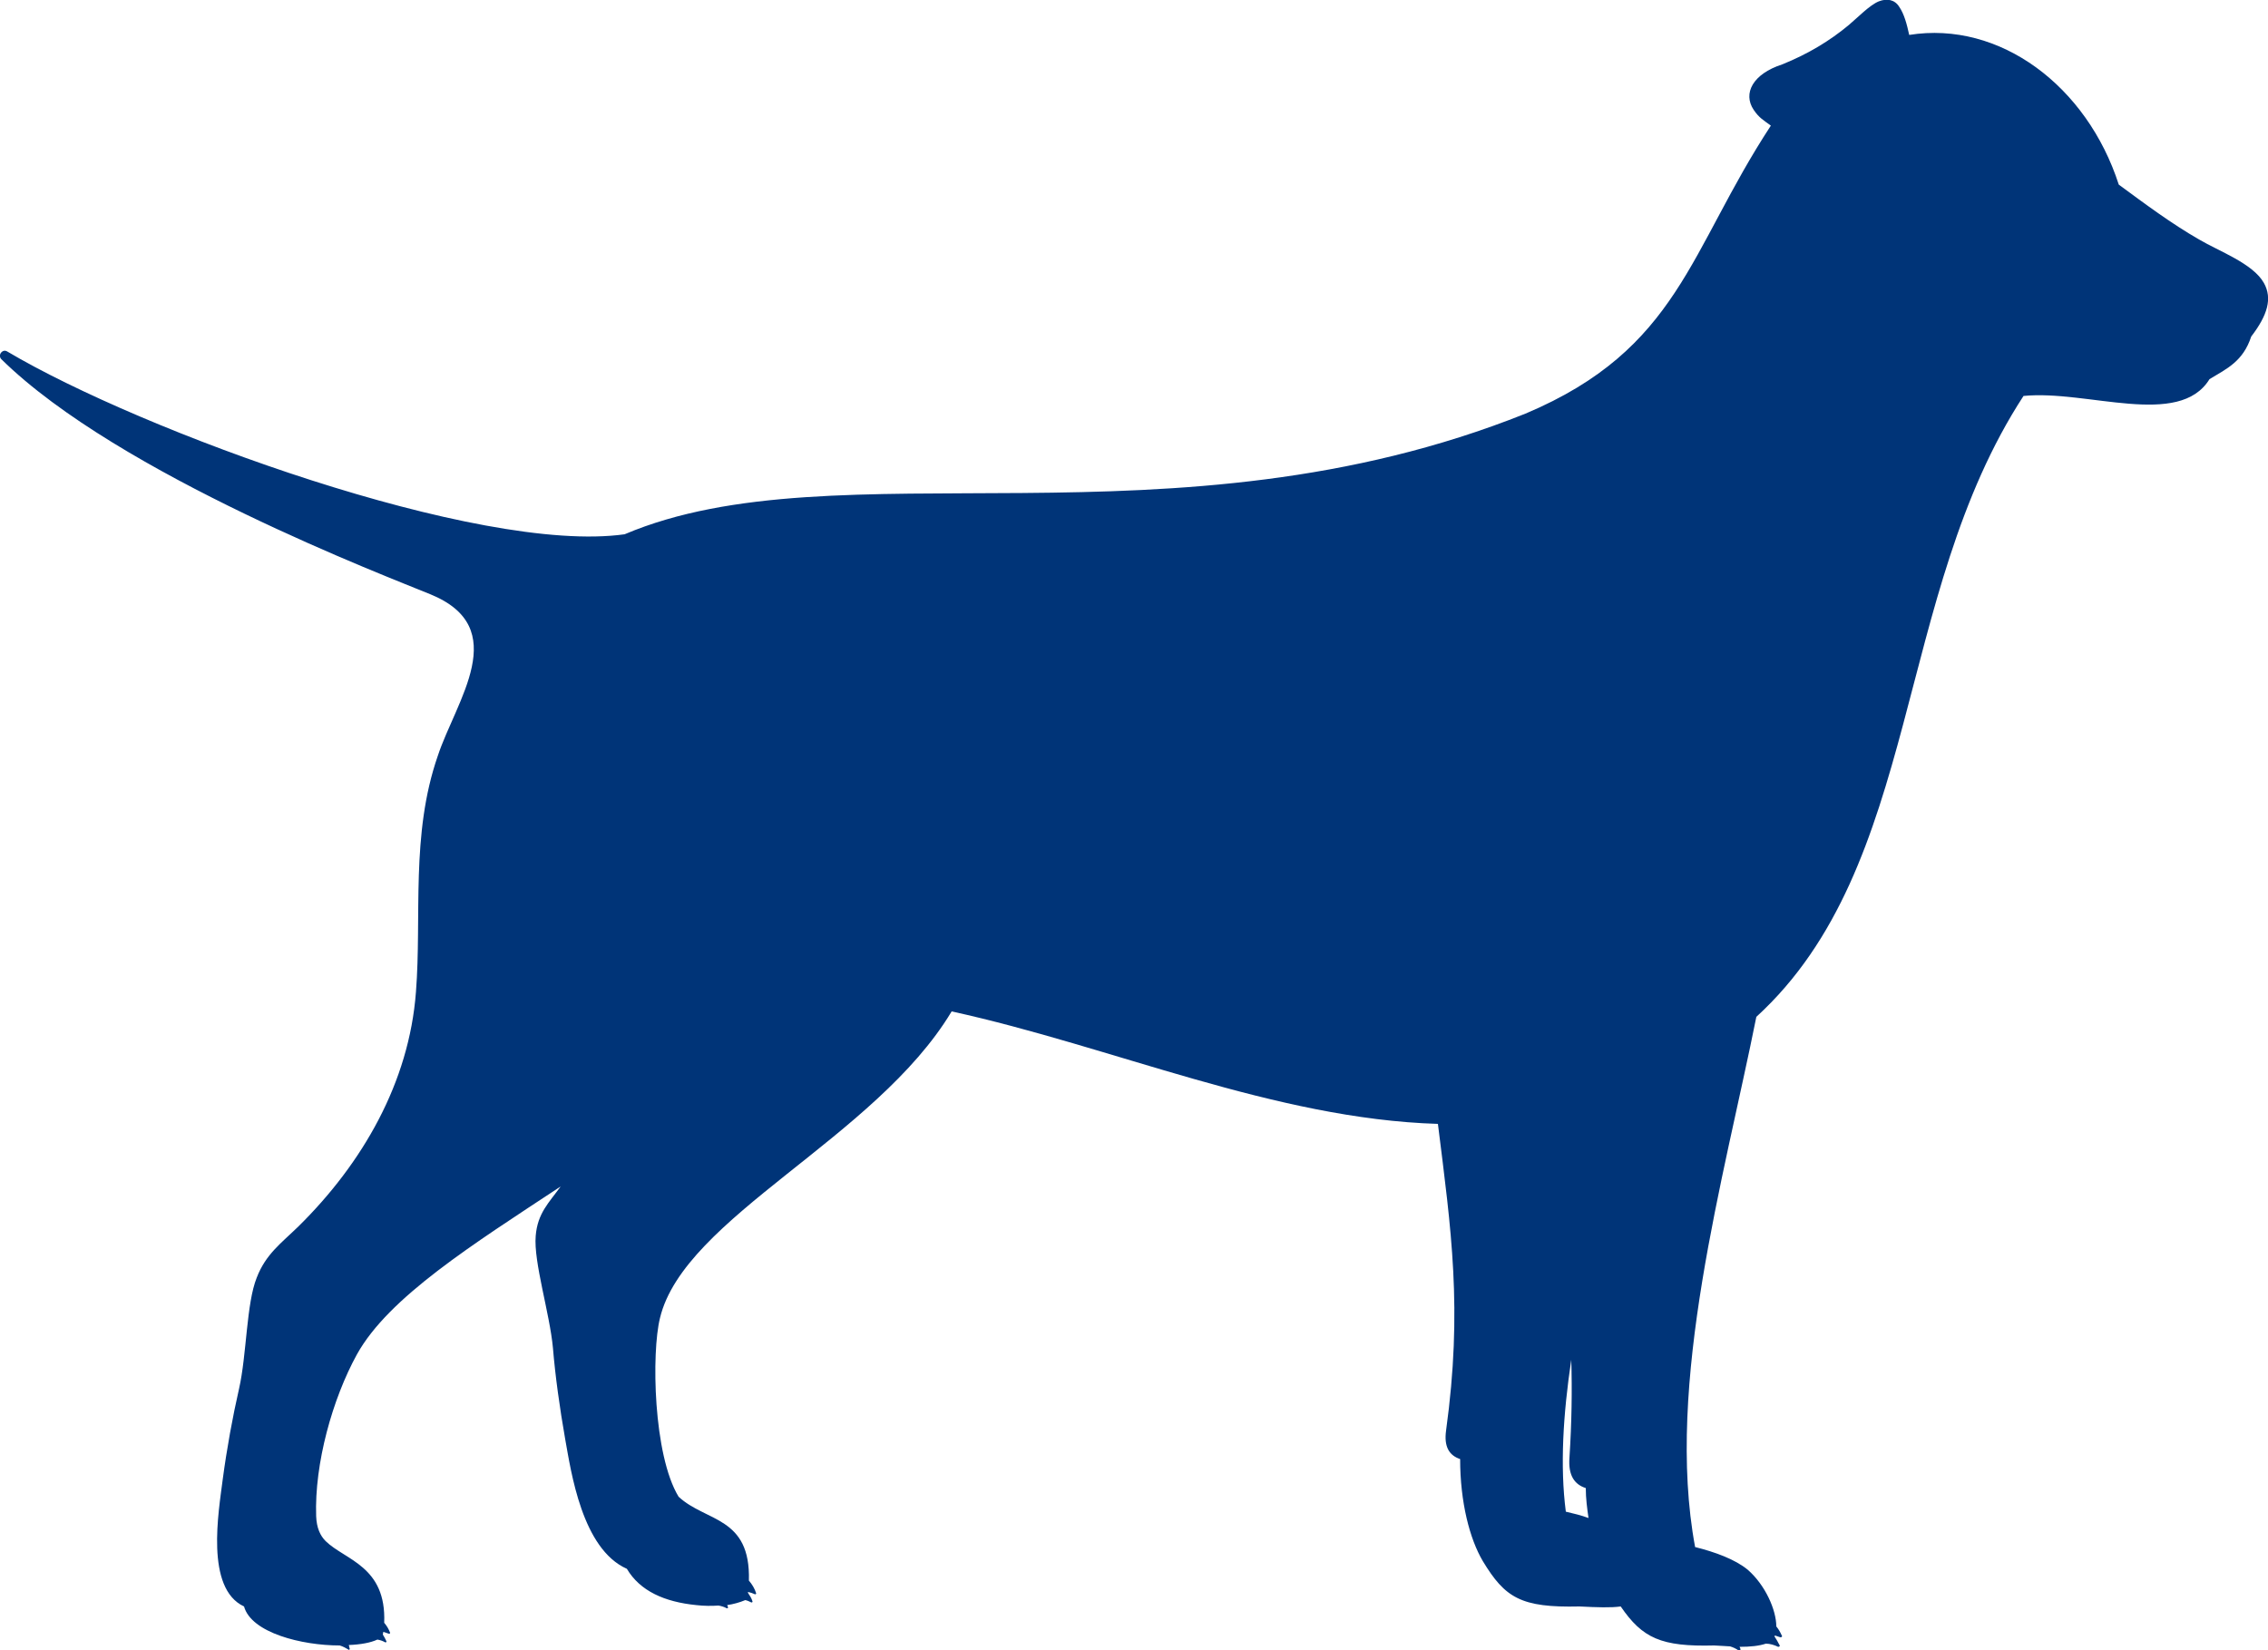 <?xml version="1.0" encoding="utf-8"?>
<!-- Generator: Adobe Illustrator 23.0.1, SVG Export Plug-In . SVG Version: 6.00 Build 0)  -->
<svg version="1.1" id="Laag_1" xmlns="http://www.w3.org/2000/svg" xmlns:xlink="http://www.w3.org/1999/xlink" x="0px" y="0px"
	 viewBox="0 0 500 363.8" style="enable-background:new 0 0 500 363.8;" xml:space="preserve">
<style type="text/css">
	.st0{fill-rule:evenodd;clip-rule:evenodd;fill:#003478;}
</style>
<path class="st0" d="M317,247.8c2.9,23.3,5.5,40.7,1.8,67.6c-0.5,3.6,0.7,5.5,3.1,6.3c0,9.5,2.1,17.6,5,22.5
	c4.9,8.1,8.4,10.3,21.3,10c4,0.2,6.9,0.3,9.1,0c4.8,7,8.9,8.9,20.6,8.6c1.3,0.1,2.4,0.1,3.5,0.2c0.7,0.2,1.3,0.5,1.9,0.9
	c0.1,0.1,0.2,0.1,0.3,0c0.1-0.1,0.1-0.2,0.1-0.2c0-0.2-0.1-0.4-0.2-0.6c2.4,0,4.3-0.2,5.8-0.7c0.9,0,1.9,0.3,2.7,0.7
	c0.1,0,0.2,0,0.3-0.1c0.1-0.1,0.1-0.2,0-0.3c-0.3-0.6-0.7-1.3-1.1-1.9c0-0.1,0.1-0.1,0.1-0.2c0.4,0.1,0.8,0.3,1.2,0.4
	c0.1,0,0.2,0,0.3-0.1c0.1-0.1,0.1-0.2,0-0.3c-0.3-0.7-0.7-1.4-1.2-2c0-3.6-2.4-9.1-6.3-12.5c-2.8-2.3-7.2-3.9-11.6-5
	c-6.7-36,6.4-81.4,13.5-116.9c36.5-33.4,30.1-92.7,58.9-136.9c14-1.4,34.3,7.2,41-3.7c3.8-2.3,7.4-3.9,9.2-9.4
	c3.6-4.7,4.7-8.4,2.8-11.8c-2.4-4.3-9.9-7-14.3-9.6c-6.1-3.5-12-7.9-17.7-12.1c-7-21.7-26.2-36.2-46.2-33c-0.5-2.3-1.1-4.6-2.2-6.2
	c-1-1.6-2.7-1.9-4.5-1.2c-2,0.8-4.7,3.6-6.6,5.2c-4.2,3.5-9,6.4-14.7,8.7c-6.5,2.1-8.7,6.4-6.3,10c1.2,1.8,2.2,2.3,3.8,3.5
	c-18.1,27.6-20.2,49.2-54.1,63.5c-77.8,31.1-151.7,6.7-198.6,26.6C105.6,122.3,31.1,95,1.6,77.5c-0.5-0.3-1-0.2-1.4,0.3
	c-0.3,0.4-0.3,1,0.1,1.4c25.9,25.5,85.6,48.1,94.5,51.8c18.3,7.4,5.7,23.5,1.7,35.7c-6,17.3-3.5,35.4-4.8,52
	c-1.5,20-11.8,37.8-25.9,51.7c-3.8,3.7-7.2,6.1-9.2,11.3c-2.3,5.7-2.2,17-3.9,24.5c-1.4,6.1-2.7,13.2-3.6,20c-0.9,7.1-3.9,24,4.7,28
	c1.6,5.8,12.7,8.6,21.1,8.6c0.7,0.2,1.4,0.6,1.9,0.9c0.1,0.1,0.2,0.1,0.2,0c0.1,0,0.1-0.1,0.1-0.2c-0.1-0.2-0.1-0.5-0.2-0.8
	c2.6-0.1,4.8-0.5,6.3-1.2c0.6,0.1,1.2,0.3,1.7,0.6c0.1,0,0.2,0,0.2,0c0.1-0.1,0.1-0.1,0.1-0.2c-0.2-0.5-0.5-1-0.8-1.5l0.1-0.6
	c0.4,0.1,0.8,0.3,1.2,0.4c0.1,0,0.2,0,0.2,0c0.1-0.1,0.1-0.1,0.1-0.2c-0.3-0.8-0.7-1.5-1.3-2.2c0.5-12.5-8.6-13.8-12.9-18
	c-1.2-1.2-2-2.9-2.1-5.5c-0.4-11.6,3.6-25.9,9-35.7c7-12.6,25.5-24.2,44.9-37c-2.6,3.6-5.1,5.9-5.5,10.9c-0.5,5.7,3.1,17.1,3.8,24.7
	c0.5,6.1,1.5,13.3,2.7,20.1c1.3,7.2,3.7,24.2,13.6,28.6c2.9,4.9,8.3,7.3,15.3,8c1.7,0.2,3.4,0.2,4.9,0.1c0.6,0.1,1.3,0.3,1.8,0.6
	c0.1,0,0.2,0,0.2,0c0.1-0.1,0.1-0.1,0.1-0.2c-0.1-0.2-0.1-0.4-0.2-0.5c1.4-0.2,2.8-0.6,4-1.1c0.5,0.1,0.9,0.3,1.3,0.5
	c0.1,0,0.2,0,0.2,0c0.1-0.1,0.1-0.1,0.1-0.2c-0.2-0.7-0.6-1.3-1-1.9l0-0.2c0.5,0.1,1.1,0.3,1.5,0.5c0.1,0,0.2,0,0.2,0
	c0.1-0.1,0.1-0.1,0.1-0.2c-0.3-1-0.9-2-1.6-2.8c0.4-14.2-9.5-12.9-15.5-18.5c-5.6-9.2-6-31.8-4.1-39.4c5.3-22.2,47.5-39.6,64.3-67.6
	C245.4,230.8,281,246.7,317,247.8L317,247.8z M350.2,334.7c-1.6-0.6-3.3-1-5-1.4c-1.3-10-0.6-21.5,1.2-33.5
	c0.2,6.7,0.1,13.8-0.4,21.6c-0.3,3.9,1.1,5.9,3.6,6.7C349.6,330.4,349.9,332.6,350.2,334.7z"/>
</svg>
